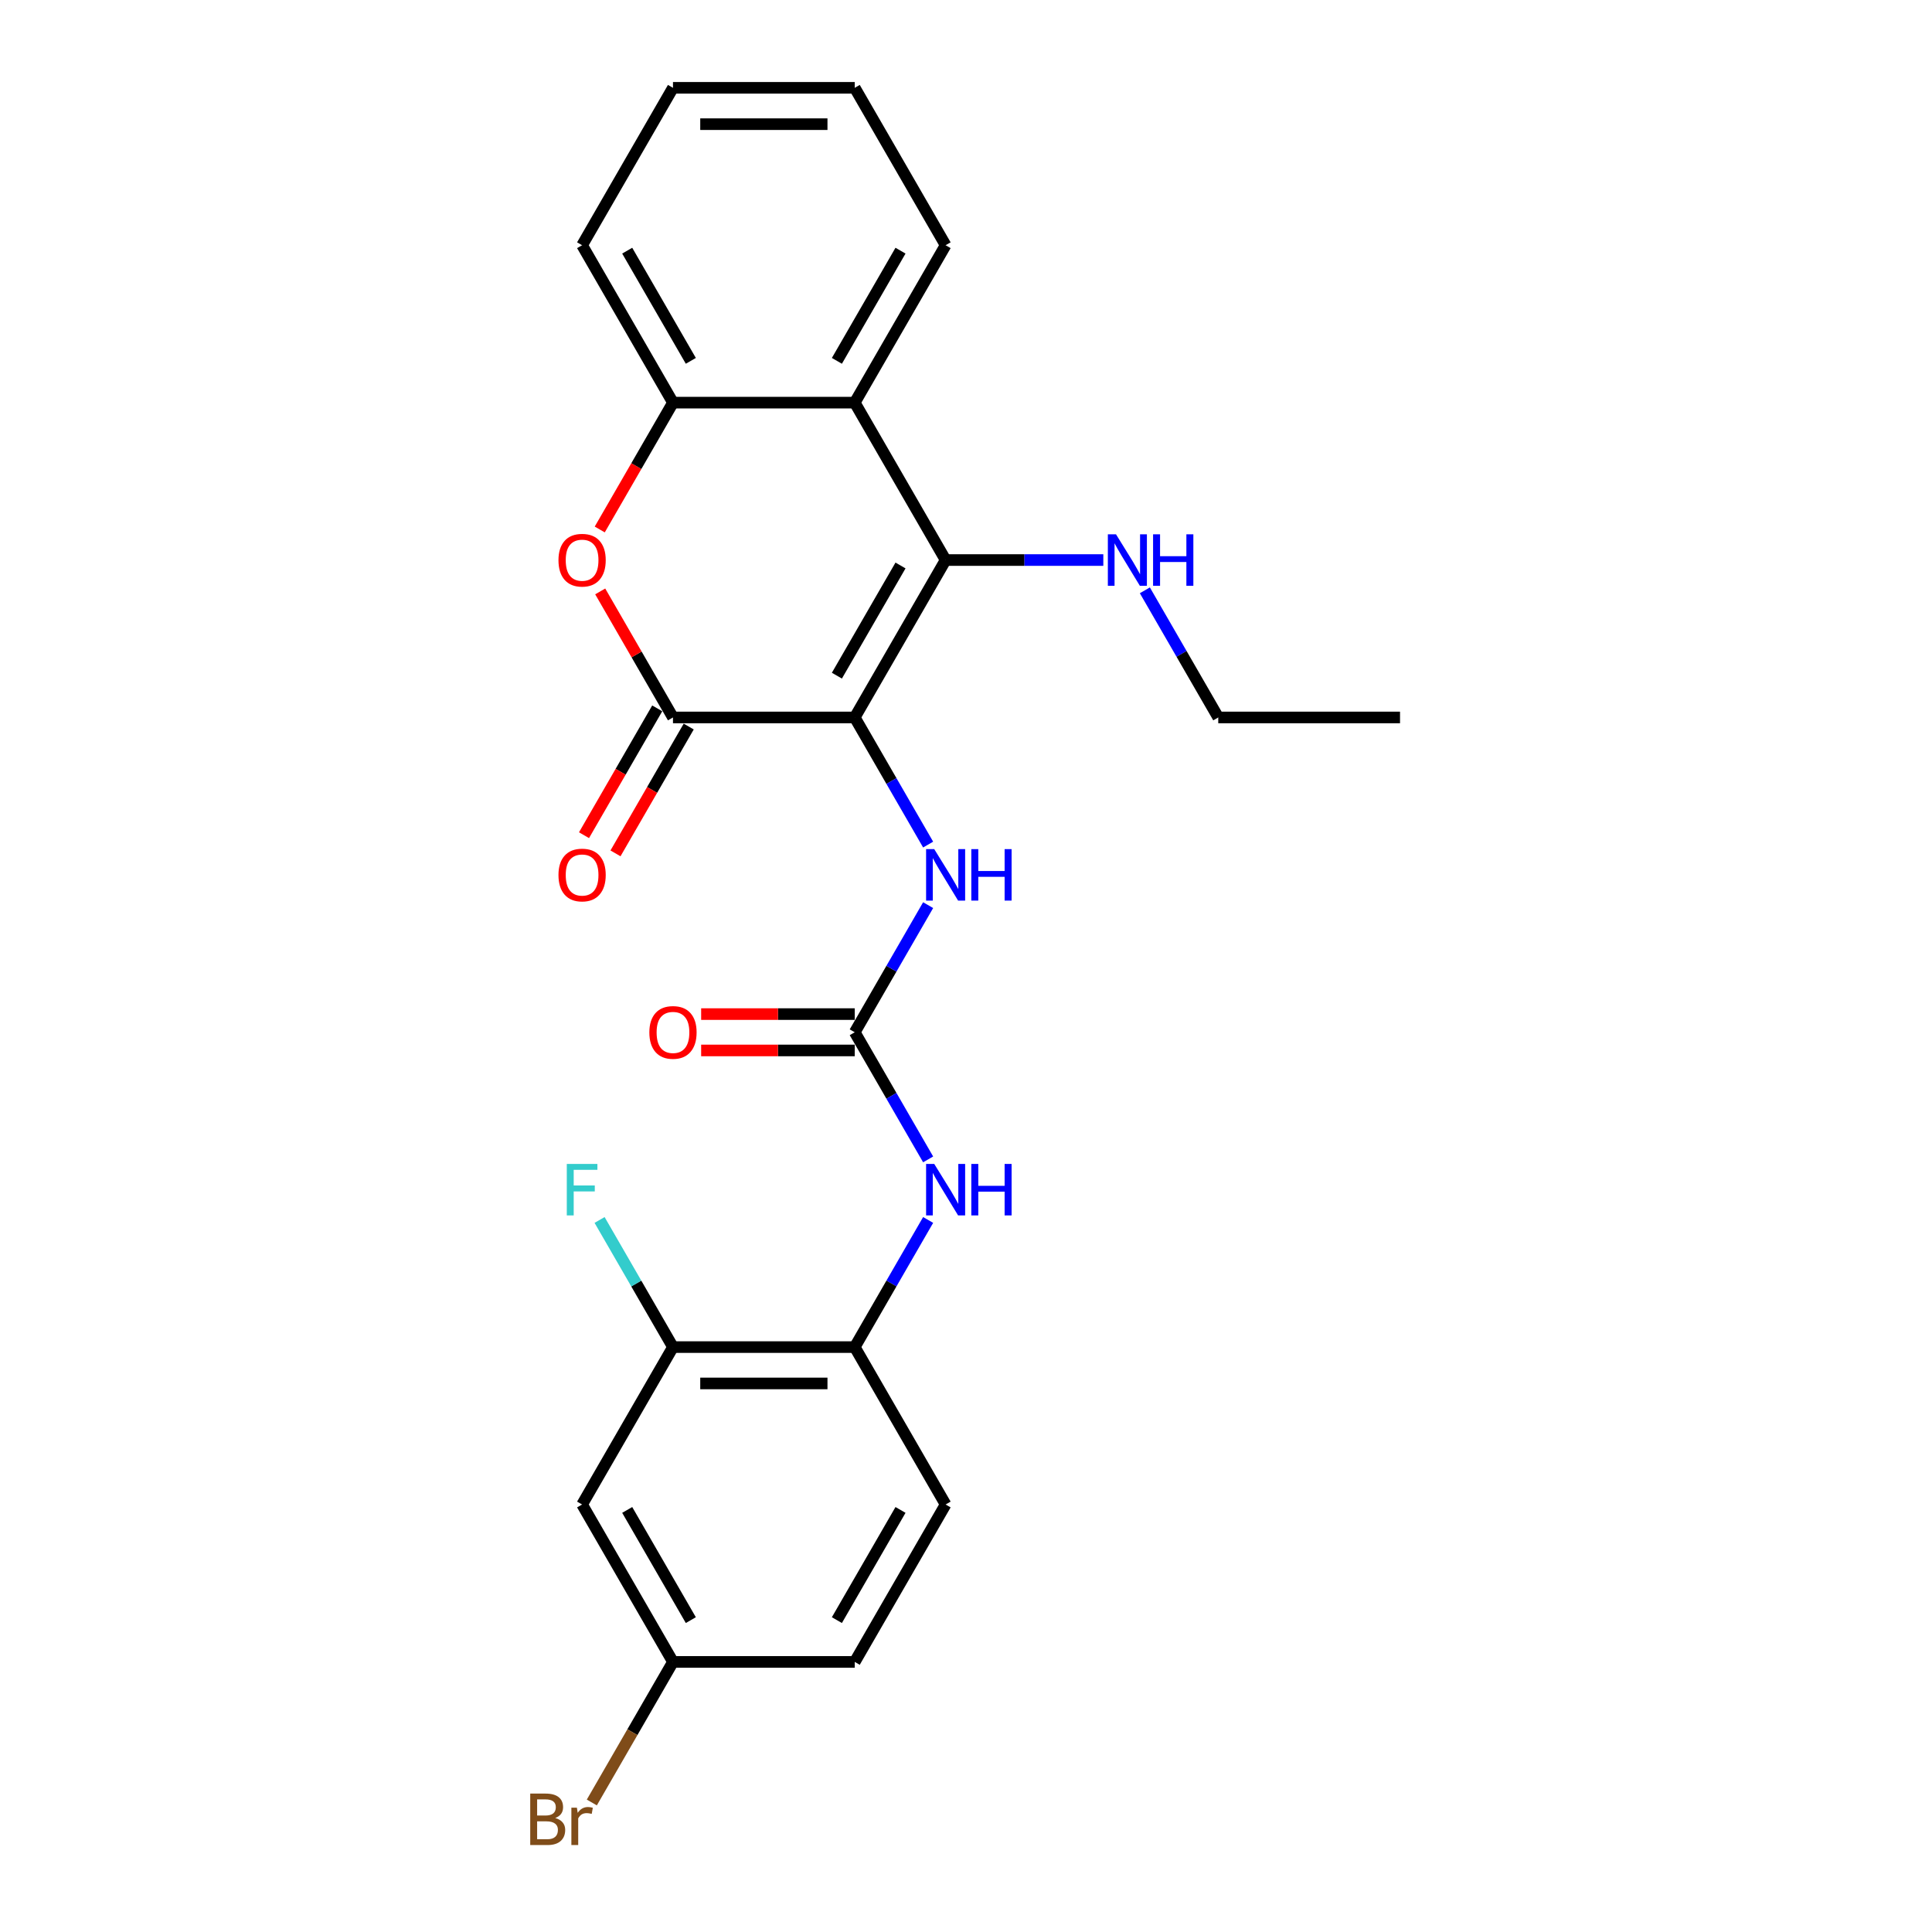 <?xml version='1.0' encoding='iso-8859-1'?>
<svg version='1.1' baseProfile='full'
              xmlns='http://www.w3.org/2000/svg'
                      xmlns:rdkit='http://www.rdkit.org/xml'
                      xmlns:xlink='http://www.w3.org/1999/xlink'
                  xml:space='preserve'
width='1000px' height='1000px' viewBox='0 0 1000 1000'>
<!-- END OF HEADER -->
<rect style='opacity:1.0;fill:#FFFFFF;stroke:none' width='1000' height='1000' x='0' y='0'> </rect>
<path class='bond-0' d='M 442.411,371.353 L 489.45,289.878' style='fill:none;fill-rule:evenodd;stroke:#000000;stroke-width:6px;stroke-linecap:butt;stroke-linejoin:miter;stroke-opacity:1' />
<path class='bond-0' d='M 433.172,349.724 L 466.1,292.692' style='fill:none;fill-rule:evenodd;stroke:#000000;stroke-width:6px;stroke-linecap:butt;stroke-linejoin:miter;stroke-opacity:1' />
<path class='bond-1' d='M 442.411,371.353 L 348.332,371.353' style='fill:none;fill-rule:evenodd;stroke:#000000;stroke-width:6px;stroke-linecap:butt;stroke-linejoin:miter;stroke-opacity:1' />
<path class='bond-5' d='M 442.411,371.353 L 461.406,404.254' style='fill:none;fill-rule:evenodd;stroke:#000000;stroke-width:6px;stroke-linecap:butt;stroke-linejoin:miter;stroke-opacity:1' />
<path class='bond-5' d='M 461.406,404.254 L 480.401,437.154' style='fill:none;fill-rule:evenodd;stroke:#0000FF;stroke-width:6px;stroke-linecap:butt;stroke-linejoin:miter;stroke-opacity:1' />
<path class='bond-3' d='M 489.45,289.878 L 442.411,208.404' style='fill:none;fill-rule:evenodd;stroke:#000000;stroke-width:6px;stroke-linecap:butt;stroke-linejoin:miter;stroke-opacity:1' />
<path class='bond-13' d='M 489.45,289.878 L 530.262,289.878' style='fill:none;fill-rule:evenodd;stroke:#000000;stroke-width:6px;stroke-linecap:butt;stroke-linejoin:miter;stroke-opacity:1' />
<path class='bond-13' d='M 530.262,289.878 L 571.073,289.878' style='fill:none;fill-rule:evenodd;stroke:#0000FF;stroke-width:6px;stroke-linecap:butt;stroke-linejoin:miter;stroke-opacity:1' />
<path class='bond-2' d='M 348.332,371.353 L 329.5,338.735' style='fill:none;fill-rule:evenodd;stroke:#000000;stroke-width:6px;stroke-linecap:butt;stroke-linejoin:miter;stroke-opacity:1' />
<path class='bond-2' d='M 329.5,338.735 L 310.668,306.116' style='fill:none;fill-rule:evenodd;stroke:#FF0000;stroke-width:6px;stroke-linecap:butt;stroke-linejoin:miter;stroke-opacity:1' />
<path class='bond-11' d='M 340.185,366.649 L 321.233,399.474' style='fill:none;fill-rule:evenodd;stroke:#000000;stroke-width:6px;stroke-linecap:butt;stroke-linejoin:miter;stroke-opacity:1' />
<path class='bond-11' d='M 321.233,399.474 L 302.281,432.3' style='fill:none;fill-rule:evenodd;stroke:#FF0000;stroke-width:6px;stroke-linecap:butt;stroke-linejoin:miter;stroke-opacity:1' />
<path class='bond-11' d='M 356.48,376.057 L 337.528,408.882' style='fill:none;fill-rule:evenodd;stroke:#000000;stroke-width:6px;stroke-linecap:butt;stroke-linejoin:miter;stroke-opacity:1' />
<path class='bond-11' d='M 337.528,408.882 L 318.576,441.707' style='fill:none;fill-rule:evenodd;stroke:#FF0000;stroke-width:6px;stroke-linecap:butt;stroke-linejoin:miter;stroke-opacity:1' />
<path class='bond-6' d='M 310.429,274.054 L 329.381,241.229' style='fill:none;fill-rule:evenodd;stroke:#FF0000;stroke-width:6px;stroke-linecap:butt;stroke-linejoin:miter;stroke-opacity:1' />
<path class='bond-6' d='M 329.381,241.229 L 348.332,208.404' style='fill:none;fill-rule:evenodd;stroke:#000000;stroke-width:6px;stroke-linecap:butt;stroke-linejoin:miter;stroke-opacity:1' />
<path class='bond-19' d='M 442.411,208.404 L 489.45,126.929' style='fill:none;fill-rule:evenodd;stroke:#000000;stroke-width:6px;stroke-linecap:butt;stroke-linejoin:miter;stroke-opacity:1' />
<path class='bond-19' d='M 433.172,186.775 L 466.1,129.742' style='fill:none;fill-rule:evenodd;stroke:#000000;stroke-width:6px;stroke-linecap:butt;stroke-linejoin:miter;stroke-opacity:1' />
<path class='bond-25' d='M 442.411,208.404 L 348.332,208.404' style='fill:none;fill-rule:evenodd;stroke:#000000;stroke-width:6px;stroke-linecap:butt;stroke-linejoin:miter;stroke-opacity:1' />
<path class='bond-4' d='M 442.411,534.302 L 461.406,501.402' style='fill:none;fill-rule:evenodd;stroke:#000000;stroke-width:6px;stroke-linecap:butt;stroke-linejoin:miter;stroke-opacity:1' />
<path class='bond-4' d='M 461.406,501.402 L 480.401,468.501' style='fill:none;fill-rule:evenodd;stroke:#0000FF;stroke-width:6px;stroke-linecap:butt;stroke-linejoin:miter;stroke-opacity:1' />
<path class='bond-7' d='M 442.411,534.302 L 461.406,567.203' style='fill:none;fill-rule:evenodd;stroke:#000000;stroke-width:6px;stroke-linecap:butt;stroke-linejoin:miter;stroke-opacity:1' />
<path class='bond-7' d='M 461.406,567.203 L 480.401,600.103' style='fill:none;fill-rule:evenodd;stroke:#0000FF;stroke-width:6px;stroke-linecap:butt;stroke-linejoin:miter;stroke-opacity:1' />
<path class='bond-12' d='M 442.411,524.894 L 402.663,524.894' style='fill:none;fill-rule:evenodd;stroke:#000000;stroke-width:6px;stroke-linecap:butt;stroke-linejoin:miter;stroke-opacity:1' />
<path class='bond-12' d='M 402.663,524.894 L 362.915,524.894' style='fill:none;fill-rule:evenodd;stroke:#FF0000;stroke-width:6px;stroke-linecap:butt;stroke-linejoin:miter;stroke-opacity:1' />
<path class='bond-12' d='M 442.411,543.71 L 402.663,543.71' style='fill:none;fill-rule:evenodd;stroke:#000000;stroke-width:6px;stroke-linecap:butt;stroke-linejoin:miter;stroke-opacity:1' />
<path class='bond-12' d='M 402.663,543.71 L 362.915,543.71' style='fill:none;fill-rule:evenodd;stroke:#FF0000;stroke-width:6px;stroke-linecap:butt;stroke-linejoin:miter;stroke-opacity:1' />
<path class='bond-20' d='M 348.332,208.404 L 301.293,126.929' style='fill:none;fill-rule:evenodd;stroke:#000000;stroke-width:6px;stroke-linecap:butt;stroke-linejoin:miter;stroke-opacity:1' />
<path class='bond-20' d='M 357.571,186.775 L 324.644,129.742' style='fill:none;fill-rule:evenodd;stroke:#000000;stroke-width:6px;stroke-linecap:butt;stroke-linejoin:miter;stroke-opacity:1' />
<path class='bond-8' d='M 480.401,631.45 L 461.406,664.351' style='fill:none;fill-rule:evenodd;stroke:#0000FF;stroke-width:6px;stroke-linecap:butt;stroke-linejoin:miter;stroke-opacity:1' />
<path class='bond-8' d='M 461.406,664.351 L 442.411,697.251' style='fill:none;fill-rule:evenodd;stroke:#000000;stroke-width:6px;stroke-linecap:butt;stroke-linejoin:miter;stroke-opacity:1' />
<path class='bond-9' d='M 442.411,697.251 L 348.332,697.251' style='fill:none;fill-rule:evenodd;stroke:#000000;stroke-width:6px;stroke-linecap:butt;stroke-linejoin:miter;stroke-opacity:1' />
<path class='bond-9' d='M 428.299,716.067 L 362.444,716.067' style='fill:none;fill-rule:evenodd;stroke:#000000;stroke-width:6px;stroke-linecap:butt;stroke-linejoin:miter;stroke-opacity:1' />
<path class='bond-14' d='M 442.411,697.251 L 489.45,778.726' style='fill:none;fill-rule:evenodd;stroke:#000000;stroke-width:6px;stroke-linecap:butt;stroke-linejoin:miter;stroke-opacity:1' />
<path class='bond-10' d='M 348.332,697.251 L 301.293,778.726' style='fill:none;fill-rule:evenodd;stroke:#000000;stroke-width:6px;stroke-linecap:butt;stroke-linejoin:miter;stroke-opacity:1' />
<path class='bond-16' d='M 348.332,697.251 L 329.337,664.351' style='fill:none;fill-rule:evenodd;stroke:#000000;stroke-width:6px;stroke-linecap:butt;stroke-linejoin:miter;stroke-opacity:1' />
<path class='bond-16' d='M 329.337,664.351 L 310.342,631.45' style='fill:none;fill-rule:evenodd;stroke:#33CCCC;stroke-width:6px;stroke-linecap:butt;stroke-linejoin:miter;stroke-opacity:1' />
<path class='bond-27' d='M 301.293,778.726 L 348.332,860.201' style='fill:none;fill-rule:evenodd;stroke:#000000;stroke-width:6px;stroke-linecap:butt;stroke-linejoin:miter;stroke-opacity:1' />
<path class='bond-27' d='M 324.644,781.539 L 357.571,838.572' style='fill:none;fill-rule:evenodd;stroke:#000000;stroke-width:6px;stroke-linecap:butt;stroke-linejoin:miter;stroke-opacity:1' />
<path class='bond-21' d='M 592.578,305.552 L 611.573,338.452' style='fill:none;fill-rule:evenodd;stroke:#0000FF;stroke-width:6px;stroke-linecap:butt;stroke-linejoin:miter;stroke-opacity:1' />
<path class='bond-21' d='M 611.573,338.452 L 630.569,371.353' style='fill:none;fill-rule:evenodd;stroke:#000000;stroke-width:6px;stroke-linecap:butt;stroke-linejoin:miter;stroke-opacity:1' />
<path class='bond-17' d='M 489.45,778.726 L 442.411,860.201' style='fill:none;fill-rule:evenodd;stroke:#000000;stroke-width:6px;stroke-linecap:butt;stroke-linejoin:miter;stroke-opacity:1' />
<path class='bond-17' d='M 466.1,781.539 L 433.172,838.572' style='fill:none;fill-rule:evenodd;stroke:#000000;stroke-width:6px;stroke-linecap:butt;stroke-linejoin:miter;stroke-opacity:1' />
<path class='bond-15' d='M 348.332,860.201 L 442.411,860.201' style='fill:none;fill-rule:evenodd;stroke:#000000;stroke-width:6px;stroke-linecap:butt;stroke-linejoin:miter;stroke-opacity:1' />
<path class='bond-18' d='M 348.332,860.201 L 327.327,896.582' style='fill:none;fill-rule:evenodd;stroke:#000000;stroke-width:6px;stroke-linecap:butt;stroke-linejoin:miter;stroke-opacity:1' />
<path class='bond-18' d='M 327.327,896.582 L 306.323,932.964' style='fill:none;fill-rule:evenodd;stroke:#7F4C19;stroke-width:6px;stroke-linecap:butt;stroke-linejoin:miter;stroke-opacity:1' />
<path class='bond-22' d='M 489.45,126.929 L 442.411,45.455' style='fill:none;fill-rule:evenodd;stroke:#000000;stroke-width:6px;stroke-linecap:butt;stroke-linejoin:miter;stroke-opacity:1' />
<path class='bond-24' d='M 301.293,126.929 L 348.332,45.455' style='fill:none;fill-rule:evenodd;stroke:#000000;stroke-width:6px;stroke-linecap:butt;stroke-linejoin:miter;stroke-opacity:1' />
<path class='bond-23' d='M 630.569,371.353 L 724.647,371.353' style='fill:none;fill-rule:evenodd;stroke:#000000;stroke-width:6px;stroke-linecap:butt;stroke-linejoin:miter;stroke-opacity:1' />
<path class='bond-26' d='M 442.411,45.455 L 348.332,45.455' style='fill:none;fill-rule:evenodd;stroke:#000000;stroke-width:6px;stroke-linecap:butt;stroke-linejoin:miter;stroke-opacity:1' />
<path class='bond-26' d='M 428.299,64.27 L 362.444,64.27' style='fill:none;fill-rule:evenodd;stroke:#000000;stroke-width:6px;stroke-linecap:butt;stroke-linejoin:miter;stroke-opacity:1' />
<path  class='atom-3' d='M 289.063 289.954
Q 289.063 283.556, 292.224 279.981
Q 295.385 276.406, 301.293 276.406
Q 307.201 276.406, 310.362 279.981
Q 313.523 283.556, 313.523 289.954
Q 313.523 296.426, 310.324 300.114
Q 307.126 303.764, 301.293 303.764
Q 295.422 303.764, 292.224 300.114
Q 289.063 296.464, 289.063 289.954
M 301.293 300.754
Q 305.357 300.754, 307.54 298.044
Q 309.76 295.297, 309.76 289.954
Q 309.76 284.723, 307.54 282.089
Q 305.357 279.417, 301.293 279.417
Q 297.229 279.417, 295.008 282.051
Q 292.826 284.685, 292.826 289.954
Q 292.826 295.335, 295.008 298.044
Q 297.229 300.754, 301.293 300.754
' fill='#FF0000'/>
<path  class='atom-6' d='M 483.561 439.506
L 492.292 453.618
Q 493.157 455.01, 494.55 457.532
Q 495.942 460.053, 496.017 460.203
L 496.017 439.506
L 499.555 439.506
L 499.555 466.149
L 495.904 466.149
L 486.534 450.72
Q 485.443 448.914, 484.276 446.844
Q 483.147 444.774, 482.809 444.135
L 482.809 466.149
L 479.346 466.149
L 479.346 439.506
L 483.561 439.506
' fill='#0000FF'/>
<path  class='atom-6' d='M 502.753 439.506
L 506.366 439.506
L 506.366 450.833
L 519.988 450.833
L 519.988 439.506
L 523.601 439.506
L 523.601 466.149
L 519.988 466.149
L 519.988 453.844
L 506.366 453.844
L 506.366 466.149
L 502.753 466.149
L 502.753 439.506
' fill='#0000FF'/>
<path  class='atom-8' d='M 483.561 602.455
L 492.292 616.567
Q 493.157 617.959, 494.55 620.481
Q 495.942 623.002, 496.017 623.153
L 496.017 602.455
L 499.555 602.455
L 499.555 629.098
L 495.904 629.098
L 486.534 613.669
Q 485.443 611.863, 484.276 609.793
Q 483.147 607.724, 482.809 607.084
L 482.809 629.098
L 479.346 629.098
L 479.346 602.455
L 483.561 602.455
' fill='#0000FF'/>
<path  class='atom-8' d='M 502.753 602.455
L 506.366 602.455
L 506.366 613.782
L 519.988 613.782
L 519.988 602.455
L 523.601 602.455
L 523.601 629.098
L 519.988 629.098
L 519.988 616.793
L 506.366 616.793
L 506.366 629.098
L 502.753 629.098
L 502.753 602.455
' fill='#0000FF'/>
<path  class='atom-12' d='M 289.063 452.903
Q 289.063 446.506, 292.224 442.931
Q 295.385 439.356, 301.293 439.356
Q 307.201 439.356, 310.362 442.931
Q 313.523 446.506, 313.523 452.903
Q 313.523 459.375, 310.324 463.063
Q 307.126 466.714, 301.293 466.714
Q 295.422 466.714, 292.224 463.063
Q 289.063 459.413, 289.063 452.903
M 301.293 463.703
Q 305.357 463.703, 307.54 460.994
Q 309.76 458.247, 309.76 452.903
Q 309.76 447.672, 307.54 445.038
Q 305.357 442.366, 301.293 442.366
Q 297.229 442.366, 295.008 445
Q 292.826 447.634, 292.826 452.903
Q 292.826 458.284, 295.008 460.994
Q 297.229 463.703, 301.293 463.703
' fill='#FF0000'/>
<path  class='atom-13' d='M 336.102 534.377
Q 336.102 527.98, 339.263 524.405
Q 342.424 520.83, 348.332 520.83
Q 354.24 520.83, 357.401 524.405
Q 360.563 527.98, 360.563 534.377
Q 360.563 540.85, 357.364 544.538
Q 354.165 548.188, 348.332 548.188
Q 342.462 548.188, 339.263 544.538
Q 336.102 540.888, 336.102 534.377
M 348.332 545.178
Q 352.397 545.178, 354.579 542.468
Q 356.799 539.721, 356.799 534.377
Q 356.799 529.147, 354.579 526.512
Q 352.397 523.841, 348.332 523.841
Q 344.268 523.841, 342.048 526.475
Q 339.865 529.109, 339.865 534.377
Q 339.865 539.759, 342.048 542.468
Q 344.268 545.178, 348.332 545.178
' fill='#FF0000'/>
<path  class='atom-14' d='M 577.64 276.557
L 586.37 290.669
Q 587.236 292.061, 588.628 294.582
Q 590.021 297.104, 590.096 297.254
L 590.096 276.557
L 593.633 276.557
L 593.633 303.2
L 589.983 303.2
L 580.613 287.771
Q 579.521 285.965, 578.355 283.895
Q 577.226 281.825, 576.887 281.186
L 576.887 303.2
L 573.425 303.2
L 573.425 276.557
L 577.64 276.557
' fill='#0000FF'/>
<path  class='atom-14' d='M 596.832 276.557
L 600.445 276.557
L 600.445 287.884
L 614.067 287.884
L 614.067 276.557
L 617.68 276.557
L 617.68 303.2
L 614.067 303.2
L 614.067 290.894
L 600.445 290.894
L 600.445 303.2
L 596.832 303.2
L 596.832 276.557
' fill='#0000FF'/>
<path  class='atom-17' d='M 293.371 602.455
L 309.214 602.455
L 309.214 605.503
L 296.946 605.503
L 296.946 613.594
L 307.86 613.594
L 307.86 616.68
L 296.946 616.68
L 296.946 629.098
L 293.371 629.098
L 293.371 602.455
' fill='#33CCCC'/>
<path  class='atom-19' d='M 287.388 940.998
Q 289.947 941.713, 291.226 943.293
Q 292.544 944.836, 292.544 947.132
Q 292.544 950.82, 290.173 952.927
Q 287.84 954.997, 283.399 954.997
L 274.443 954.997
L 274.443 928.354
L 282.308 928.354
Q 286.861 928.354, 289.157 930.198
Q 291.452 932.042, 291.452 935.428
Q 291.452 939.455, 287.388 940.998
M 278.018 931.364
L 278.018 939.718
L 282.308 939.718
Q 284.942 939.718, 286.297 938.665
Q 287.689 937.573, 287.689 935.428
Q 287.689 931.364, 282.308 931.364
L 278.018 931.364
M 283.399 951.986
Q 285.996 951.986, 287.388 950.744
Q 288.78 949.503, 288.78 947.132
Q 288.78 944.949, 287.238 943.858
Q 285.732 942.729, 282.835 942.729
L 278.018 942.729
L 278.018 951.986
L 283.399 951.986
' fill='#7F4C19'/>
<path  class='atom-19' d='M 298.602 935.654
L 299.016 938.326
Q 301.048 935.316, 304.36 935.316
Q 305.414 935.316, 306.844 935.692
L 306.279 938.853
Q 304.661 938.477, 303.758 938.477
Q 302.177 938.477, 301.124 939.116
Q 300.108 939.718, 299.28 941.186
L 299.28 954.997
L 295.742 954.997
L 295.742 935.654
L 298.602 935.654
' fill='#7F4C19'/>
</svg>
